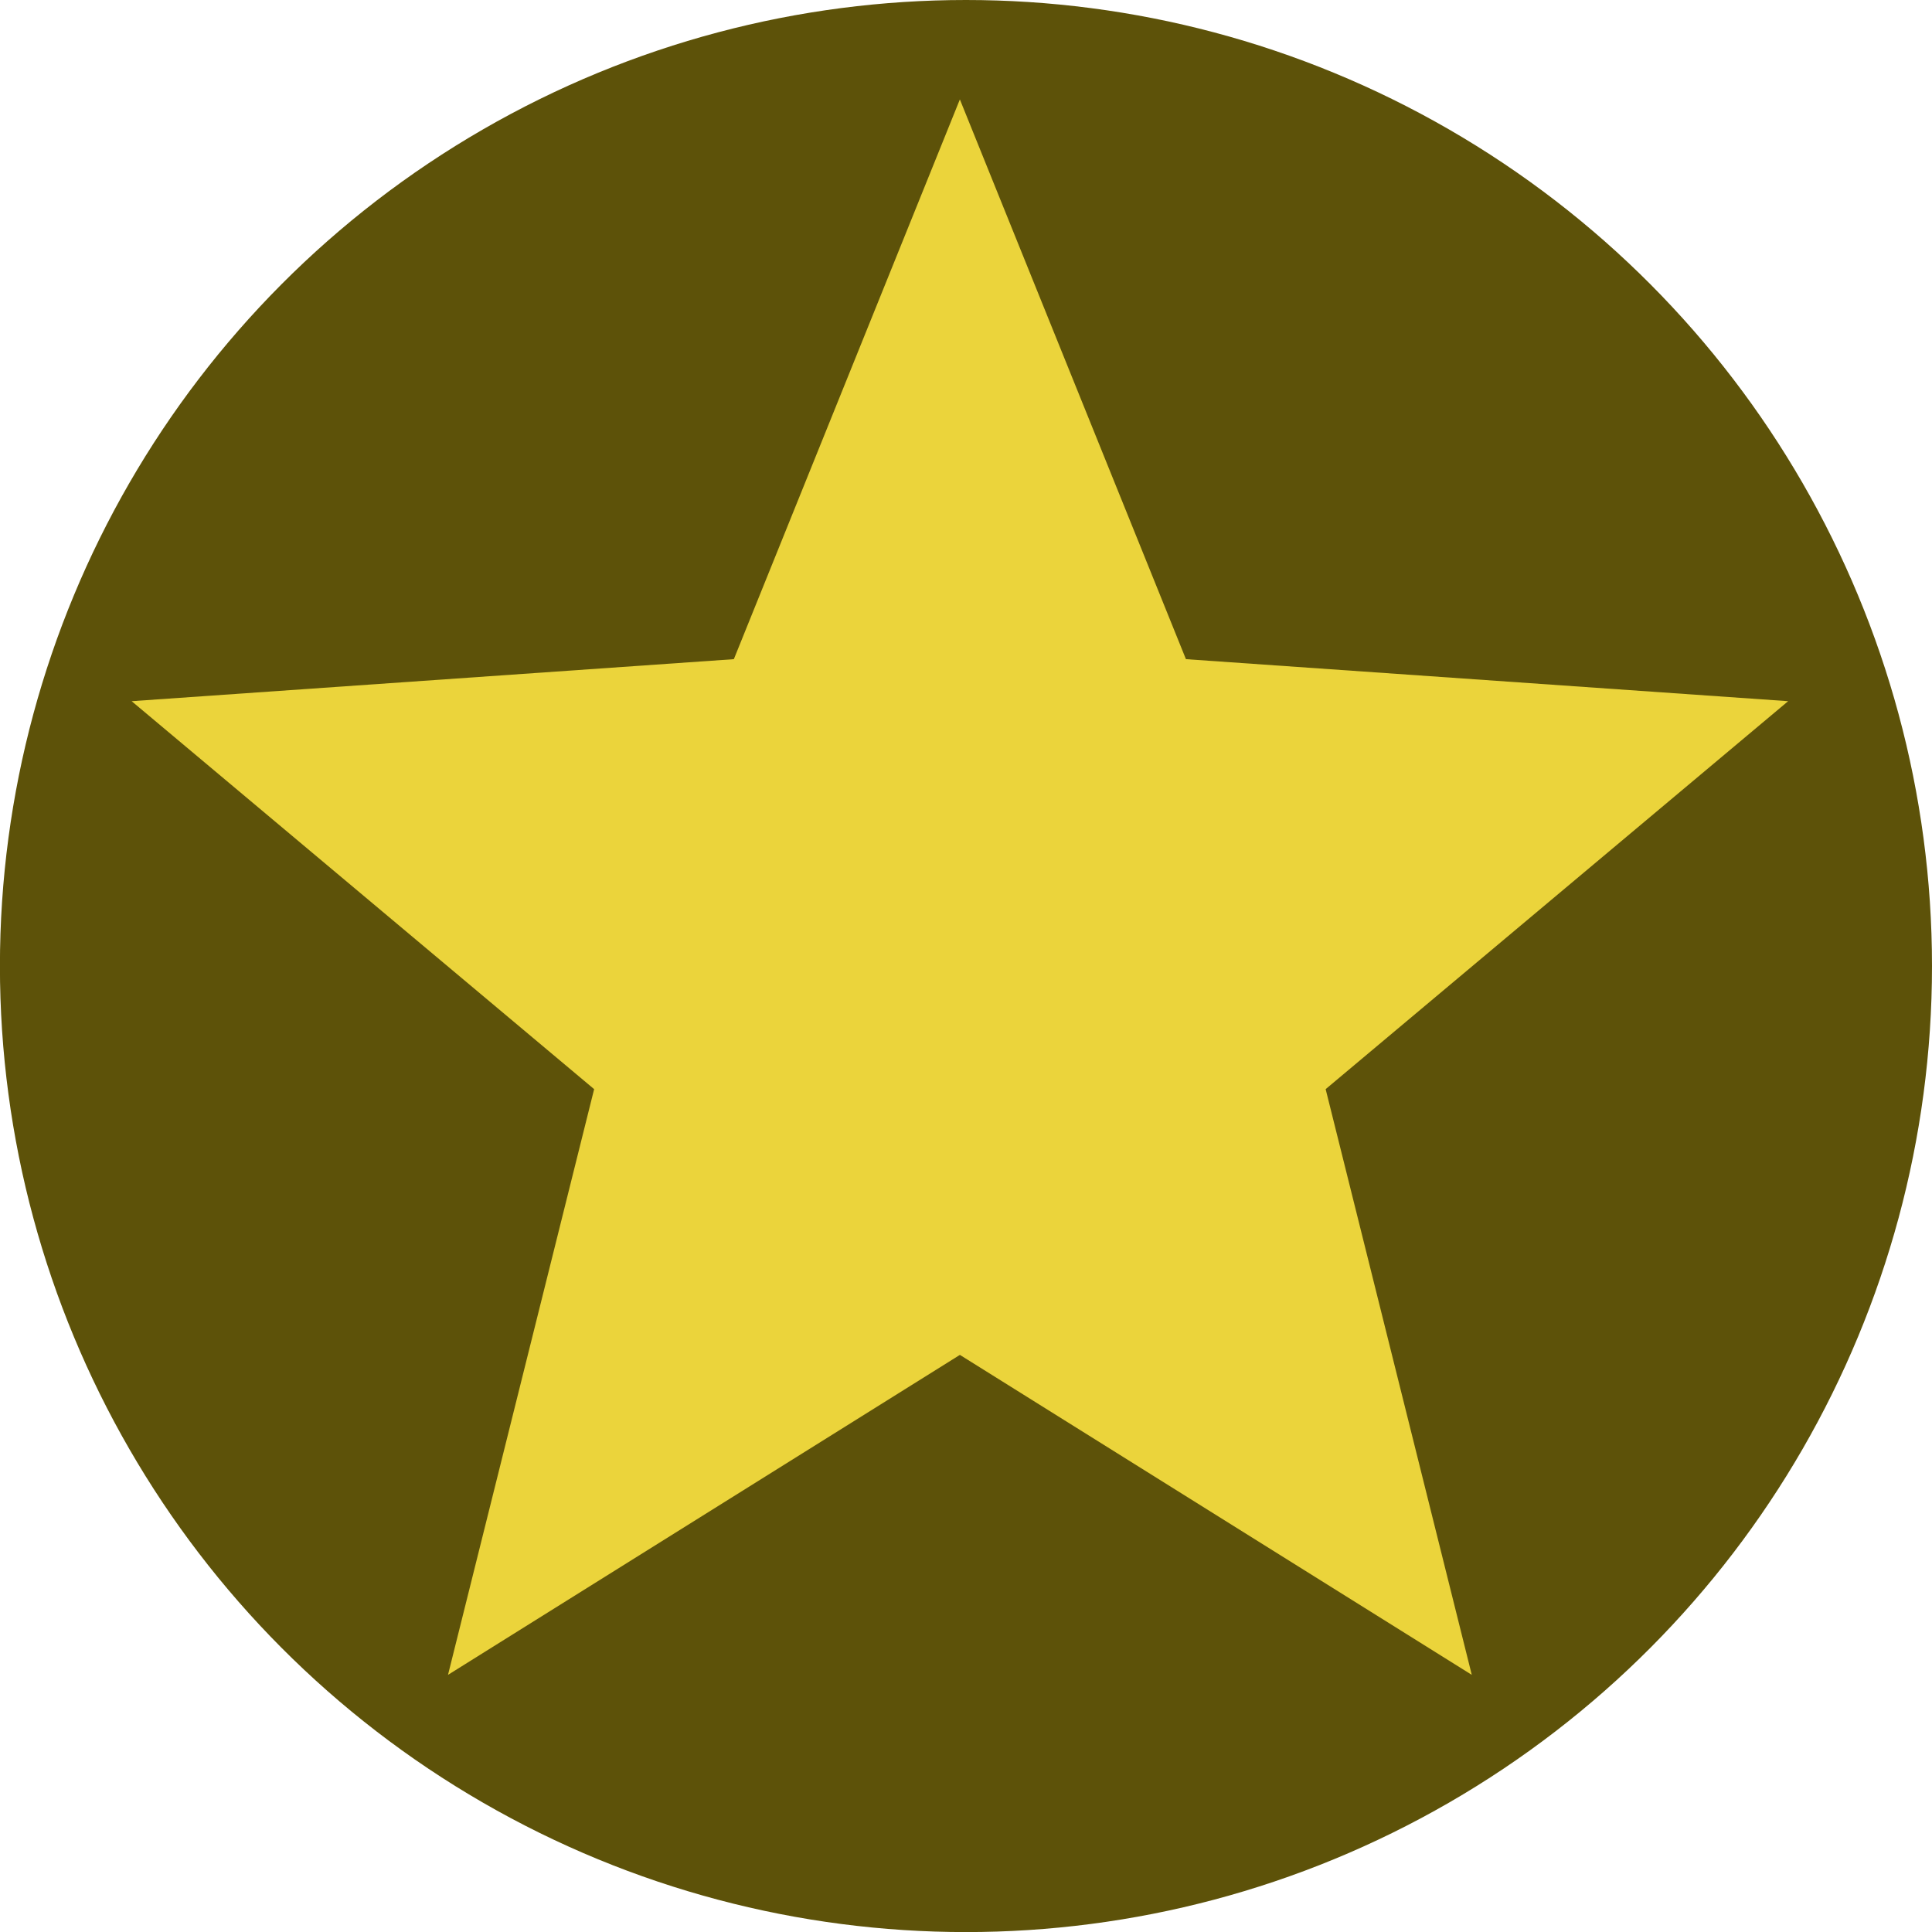 <?xml version="1.0" encoding="UTF-8" standalone="no"?>
<!-- Created with Inkscape (http://www.inkscape.org/) -->

<svg
   width="27.221mm"
   height="27.221mm"
   viewBox="0 0 27.221 27.221"
   version="1.1"
   id="svg1"
   inkscape:version="1.4.2 (f4327f4, 2025-05-13)"
   sodipodi:docname="Items.svg"
   xml:space="preserve"
   xmlns:inkscape="http://www.inkscape.org/namespaces/inkscape"
   xmlns:sodipodi="http://sodipodi.sourceforge.net/DTD/sodipodi-0.dtd"
   xmlns="http://www.w3.org/2000/svg"
   xmlns:svg="http://www.w3.org/2000/svg"><sodipodi:namedview
     id="namedview1"
     pagecolor="#ffffff"
     bordercolor="#ffffff"
     borderopacity="1"
     inkscape:showpageshadow="false"
     inkscape:pageopacity="0"
     inkscape:pagecheckerboard="1"
     inkscape:deskcolor="#ededed"
     inkscape:document-units="mm"
     inkscape:export-bgcolor="#ffffff00"
     showguides="true"
     inkscape:zoom="3.9999998"
     inkscape:cx="4812.5002"
     inkscape:cy="-1167"
     inkscape:window-width="1920"
     inkscape:window-height="1009"
     inkscape:window-x="-8"
     inkscape:window-y="-8"
     inkscape:window-maximized="1"
     inkscape:current-layer="layer1"
     labelstyle="default"><inkscape:page
       x="9.0163142e-16"
       y="0"
       width="27.221"
       height="27.221"
       id="page2"
       margin="0"
       bleed="0" /></sodipodi:namedview><defs
     id="defs1" /><g
     inkscape:label="Layer 1"
     inkscape:groupmode="layer"
     id="layer1"
     transform="translate(127.04,-333.804)"><g
       id="g60-7"
       inkscape:export-filename="star trails\fandom\move.png"
       inkscape:export-xdpi="96"
       inkscape:export-ydpi="96"
       transform="translate(-88.913,368.087)"><circle
         style="fill:#5d5209;fill-opacity:1;stroke:none;stroke-width:1;stroke-linecap:round;stroke-linejoin:round;stroke-dasharray:none;stroke-opacity:1;paint-order:fill markers stroke"
         id="circle41"
         cx="-24.517"
         cy="-20.672"
         r="13.611" /><path
         sodipodi:type="star"
         style="fill:#ebd43b;fill-opacity:1;stroke:none;stroke-width:0.921;stroke-linecap:round;stroke-linejoin:round;stroke-miterlimit:999;stroke-opacity:1;paint-order:fill markers stroke"
         id="path60-46"
         inkscape:flatsided="false"
         sodipodi:sides="5"
         sodipodi:cx="246.55774"
         sodipodi:cy="-173.7238"
         sodipodi:r1="42.753983"
         sodipodi:r2="18.880659"
         sodipodi:arg1="-1.5707963"
         sodipodi:arg2="-0.94247777"
         inkscape:rounded="0"
         inkscape:randomized="0"
         d="m 246.558,-216.478 11.098,27.479 29.564,2.063 -22.705,19.046 7.174,28.754 -25.13,-15.708 -25.13,15.708 7.174,-28.754 -22.705,-19.046 29.564,-2.063 z"
         transform="matrix(0.287,0,0,0.287,-95.365,29.247)"
         inkscape:transform-center-y="-1.1731401"
         inkscape:transform-center-x="-2.8244007e-06" /></g></g></svg>
